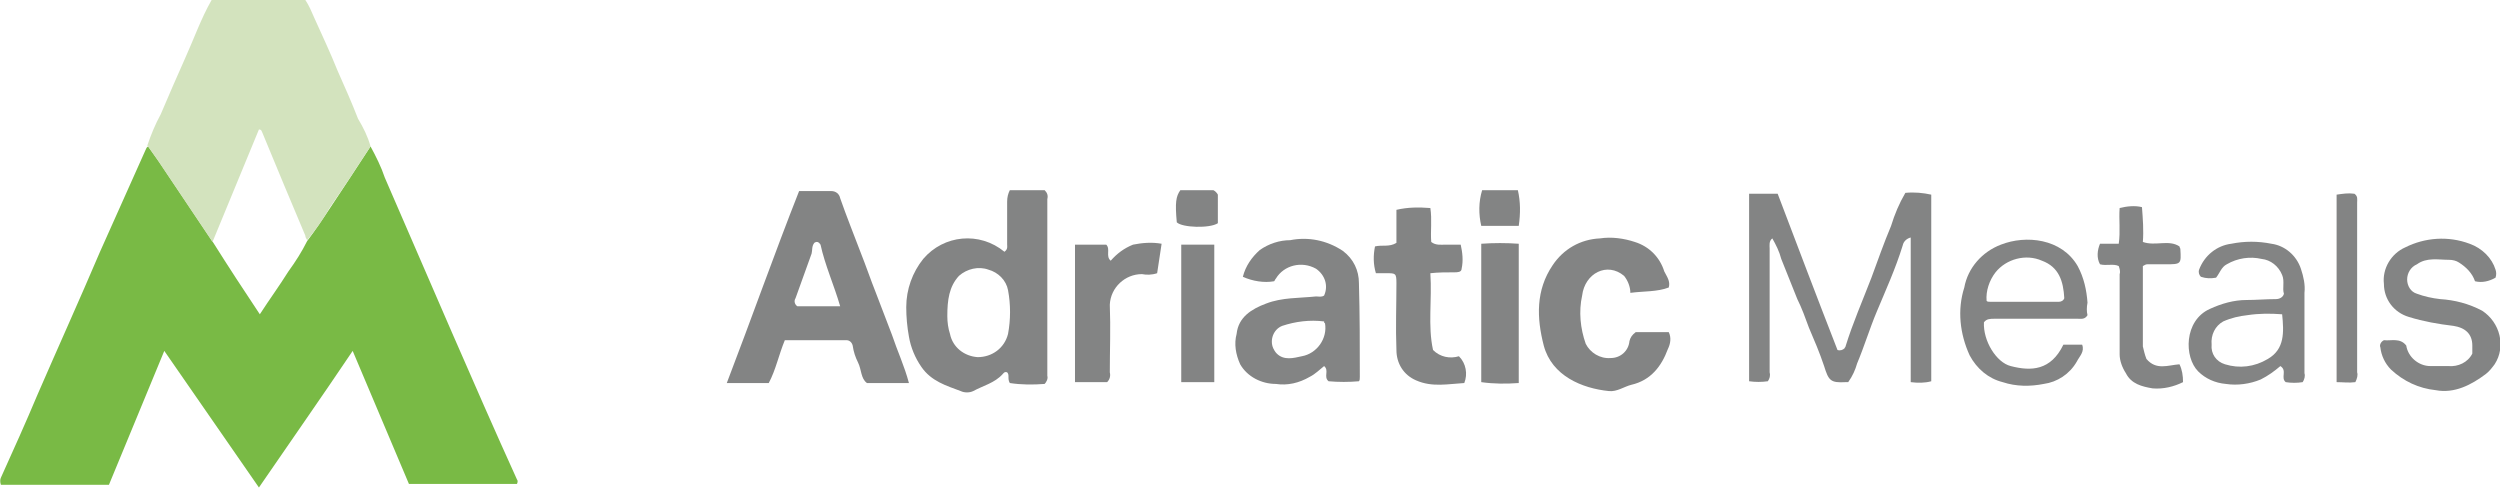 <?xml version="1.0" encoding="utf-8"?>
<!-- Generator: Adobe Illustrator 24.0.1, SVG Export Plug-In . SVG Version: 6.00 Build 0)  -->
<svg version="1.1" id="Layer_1" xmlns="http://www.w3.org/2000/svg" xmlns:xlink="http://www.w3.org/1999/xlink" x="0px" y="0px"
	 viewBox="0 0 280 54.6" style="enable-background:new 0 0 280 54.6;" xml:space="preserve">
<style type="text/css">
	.st0{fill:#838484;}
	.st1{fill:#79BA45;}
	.st2{fill:#D3E3BE;}
</style>
<title>ADT_Logo_Light</title>
<path class="st0" d="M113.1,21.3h3.9c0.3,0.3,0.4,0.6,0.3,1c0,6.6,0,13.2,0,19.8c0.1,0.3-0.1,0.7-0.3,0.9c-1.3,0.1-2.6,0.1-3.9-0.1
	c-0.3-0.5,0-0.9-0.3-1.2c-0.3-0.1-0.4,0.1-0.5,0.2c-0.9,1-2.2,1.3-3.3,1.9c-0.4,0.2-1,0.2-1.4,0c-1.6-0.6-3.3-1.1-4.4-2.7
	c-0.7-1-1.2-2.2-1.4-3.4c-0.2-1.1-0.3-2.2-0.3-3.3c0-2,0.7-3.9,1.9-5.4c2.3-2.7,6.3-3.1,9.1-0.8c0.4-0.3,0.3-0.6,0.3-0.8
	c0-1.6,0-3.2,0-4.8C112.8,22.1,112.9,21.7,113.1,21.3z M106.1,35.4c0,0.7,0.1,1.4,0.3,2c0.3,1.5,1.6,2.5,3.1,2.6c1.6,0,3-1,3.4-2.6
	c0.3-1.6,0.3-3.3,0-4.9c-0.2-1.1-1.1-2-2.2-2.3c-1.1-0.4-2.4-0.1-3.3,0.7C106.3,32.1,106.1,33.6,106.1,35.4z"/>
<path class="st0" d="M89.5,21.4c1.4,0,2.5,0,3.6,0c0.5,0,0.9,0.3,1,0.8c0.7,2,1.5,4,2.3,6.1c0.6,1.5,1.1,3,1.7,4.5
	c0.6,1.6,1.2,3.1,1.8,4.7c0.6,1.8,1.4,3.5,1.9,5.4h-4.7c-0.7-0.5-0.6-1.5-1-2.3c-0.3-0.6-0.5-1.2-0.6-1.9c-0.1-0.4-0.4-0.6-0.7-0.6
	c-2.3,0-4.6,0-6.9,0c-0.7,1.7-1,3.3-1.8,4.8h-4.7C84.2,35.6,86.7,28.5,89.5,21.4z M91.2,27.2c-0.3,0.4-0.2,0.8-0.3,1.2
	c-0.6,1.7-1.2,3.3-1.8,5c-0.2,0.3-0.1,0.7,0.2,0.9h4.8c-0.7-2.4-1.7-4.6-2.2-6.9C91.7,27.1,91.5,27,91.2,27.2L91.2,27.2z"/>
<path class="st0" d="M207,42.8c-0.1,0-0.2,0-0.3,0c-1.7,0.1-1.9-0.2-2.4-1.8c-0.5-1.5-1.1-2.9-1.7-4.3c-0.4-1.1-0.8-2.2-1.3-3.2
	c-0.6-1.5-1.2-3-1.8-4.5c-0.2-0.8-0.6-1.6-1-2.3c-0.4,0.3-0.3,0.8-0.3,1.1c0,4.6,0,9.3,0,13.9c0.1,0.4,0,0.7-0.2,1
	c-0.7,0.1-1.4,0.1-2.1,0V21.7h3.2c2.2,5.8,4.4,11.6,6.7,17.5c0.3,0.1,0.6,0,0.8-0.2c0-0.1,0.1-0.1,0.1-0.2c0.8-2.6,1.9-5.1,2.9-7.7
	c0.7-1.9,1.4-3.9,2.2-5.8c0.4-1.3,0.9-2.5,1.6-3.7c1-0.1,2,0,2.9,0.2v20.9c-0.7,0.2-1.5,0.2-2.3,0.1V26.6c-0.4,0.1-0.8,0.4-0.9,0.9
	c-0.8,2.6-1.9,5-2.9,7.4c-0.8,1.9-1.4,3.9-2.2,5.8C207.8,41.4,207.5,42.1,207,42.8z"/>
<path class="st0" d="M186.9,32.2c-1.3,0.5-2.8,0.4-4.3,0.6c0-0.7-0.3-1.4-0.7-1.9c-1.9-1.6-4.4-0.3-4.7,2.2
	c-0.4,1.8-0.2,3.7,0.4,5.4c0.5,1,1.6,1.7,2.8,1.6c1.1,0,2-0.8,2.1-1.9c0.1-0.4,0.3-0.7,0.7-1h3.7c0.3,0.6,0.2,1.3-0.1,1.9
	c-0.7,1.9-1.9,3.5-4.1,4c-0.8,0.2-1.6,0.8-2.5,0.7c-3-0.3-6.4-1.7-7.3-5.1c-0.8-3.1-0.9-6.2,1-9c1.2-1.8,3.1-2.9,5.3-3
	c1.3-0.2,2.7,0,3.9,0.4c1.6,0.5,2.8,1.7,3.3,3.3C186.7,31,187.1,31.5,186.9,32.2z"/>
<path class="st0" d="M139.2,31c0.3-1.2,1-2.2,1.9-3c1-0.7,2.2-1.1,3.4-1.1c2-0.4,4.1,0,5.9,1.2c1.2,0.9,1.8,2.2,1.8,3.6
	c0.1,3.5,0.1,7,0.1,10.5c0,0.2,0,0.4-0.1,0.5c-1.1,0.1-2.3,0.1-3.4,0c-0.6-0.5,0.1-1.2-0.5-1.7c-0.5,0.4-1,0.9-1.6,1.2
	c-1.2,0.7-2.5,1-3.8,0.8c-1.6,0-3.2-0.8-4-2.2c-0.5-1.1-0.7-2.3-0.4-3.4c0.2-1.9,1.7-2.8,3.3-3.4c1.8-0.7,3.7-0.6,5.6-0.8
	c0.3,0,0.6,0.1,0.9-0.1c0.5-1.1,0.1-2.3-0.9-3c-1.6-0.9-3.6-0.4-4.5,1.1c-0.1,0.1-0.1,0.2-0.2,0.3C141.6,31.7,140.3,31.5,139.2,31z
	 M148.3,36c-1.6-0.2-3.2,0-4.7,0.5c-1,0.4-1.4,1.6-1,2.5c0.1,0.2,0.2,0.4,0.4,0.6c0.8,0.8,1.9,0.5,2.8,0.3c1.7-0.3,2.9-2,2.6-3.7
	C148.3,36.2,148.3,36.1,148.3,36z"/>
<path class="st0" d="M267,38.1c0.8,0.1,1.8-0.3,2.5,0.6c0.2,1.3,1.4,2.3,2.7,2.3c0.7,0,1.3,0,2,0c1.1,0.1,2.2-0.4,2.7-1.4
	c0-0.2,0-0.6,0-0.9c0-1.3-0.8-2-2.1-2.2c-1.7-0.2-3.4-0.5-5-1c-1.7-0.5-2.8-2-2.8-3.7c-0.2-1.7,0.8-3.4,2.4-4.1
	c2.2-1.1,4.8-1.3,7.2-0.4c1.4,0.5,2.5,1.6,2.9,2.9c0.1,0.3,0.1,0.6,0,0.9c-0.7,0.4-1.5,0.6-2.3,0.4c-0.3-0.9-1-1.6-1.8-2.1
	c-0.3-0.2-0.7-0.3-1.1-0.3c-1.2,0-2.5-0.3-3.6,0.5c-0.7,0.3-1.1,1-1.1,1.7c0,0.7,0.4,1.4,1.1,1.6c0.8,0.3,1.7,0.5,2.6,0.6
	c1.6,0.1,3.2,0.5,4.7,1.3c2,1.3,2.7,4,1.4,6c-0.3,0.4-0.6,0.8-1,1.1c-1.6,1.2-3.5,2.2-5.6,1.8c-1.9-0.2-3.6-1-5-2.3
	c-0.7-0.7-1.1-1.6-1.2-2.5C266.5,38.7,266.6,38.3,267,38.1z"/>
<path class="st0" d="M233.8,35.3c-0.3,0.5-0.7,0.4-1.1,0.4c-3.1,0-6.2,0-9.3,0c-0.5,0-0.9,0-1.2,0.4c-0.1,2.1,1.4,4.5,3,4.9
	c2.3,0.6,4.5,0.5,5.9-2.4h2.1c0.3,0.8-0.3,1.3-0.6,1.9c-0.8,1.4-2.2,2.3-3.7,2.5c-1.5,0.3-3.1,0.3-4.6-0.2c-1.6-0.4-2.9-1.5-3.7-3
	c-1.1-2.4-1.4-5.1-0.6-7.6c0.4-2.2,2-4,4.1-4.8c2.8-1.1,6.8-0.7,8.6,2.4c0.7,1.3,1,2.7,1.1,4.1C233.7,34.4,233.7,34.9,233.8,35.3z
	 M231.2,33.4c-0.1-1.9-0.6-3.5-2.5-4.2c-1.8-0.8-4-0.2-5.2,1.3c-0.7,0.9-1.1,2.1-1,3.2c0.1,0.1,0.2,0.1,0.4,0.1c2.6,0,5.1,0,7.7,0
	C230.8,33.8,231.1,33.7,231.2,33.4z"/>
<path class="st0" d="M160.2,23.3c0.2,1.3,0,2.6,0.1,3.8c0.5,0.4,1.1,0.3,1.6,0.3c0.6,0,1.1,0,1.7,0c0.2,0.9,0.3,1.8,0.1,2.7
	c0,0.4-0.5,0.4-0.8,0.4c-0.9,0-1.8,0-2.7,0.1c0.2,3-0.3,5.9,0.3,8.6c0.8,0.8,1.9,1,2.9,0.7c0.8,0.8,1,2,0.6,3
	c-1.8,0.1-3.6,0.5-5.4-0.3c-1.4-0.6-2.2-1.9-2.2-3.4c-0.1-2.5,0-5,0-7.5c0-1.1-0.1-1.1-1.1-1.1c-0.4,0-0.7,0-1.2,0
	c-0.3-1-0.3-2-0.1-3c0.8-0.2,1.6,0.1,2.4-0.4v-3.7C157.7,23.2,158.9,23.2,160.2,23.3z"/>
<path class="st0" d="M257.9,42.8c-0.6,0.1-1.3,0.1-1.9,0c-0.6-0.5,0.2-1.3-0.6-1.8c-0.7,0.6-1.4,1.1-2.2,1.5
	c-1.2,0.5-2.6,0.7-3.9,0.5c-1.2-0.1-2.3-0.6-3.1-1.4c-1.6-1.6-1.6-5.7,1.3-7c1.3-0.6,2.7-1,4.1-1c1.1,0,2.2-0.1,3.3-0.1
	c0.4,0,0.8-0.2,0.9-0.6c-0.2-0.6,0.1-1.4-0.2-2.1c-0.4-1-1.3-1.7-2.3-1.8c-1.3-0.3-2.7-0.1-3.9,0.6c-0.6,0.3-0.8,1-1.2,1.5
	c-0.6,0.1-1.1,0.1-1.7-0.1c-0.2-0.2-0.3-0.5-0.2-0.8c0.6-1.6,2-2.7,3.6-2.9c1.5-0.3,3-0.3,4.5,0c1.5,0.2,2.8,1.3,3.3,2.8
	c0.3,0.9,0.5,1.8,0.4,2.7c0,3,0,6,0,9C258.2,42.1,258.1,42.5,257.9,42.8z M255.6,35.2c-1.3-0.1-2.6-0.1-3.9,0.1
	c-0.9,0.1-1.8,0.3-2.7,0.7c-0.9,0.5-1.4,1.5-1.3,2.6c-0.1,1,0.5,1.9,1.5,2.2c1.6,0.5,3.3,0.3,4.8-0.6
	C255.9,39.1,255.8,37.2,255.6,35.2L255.6,35.2z"/>
<path class="st0" d="M240.4,40.2c1.1,1.3,2.4,0.7,3.7,0.6c0.3,0.6,0.4,1.3,0.4,2c-1,0.5-2.2,0.8-3.4,0.7c-1.2-0.2-2.4-0.5-3-1.7
	c-0.4-0.6-0.7-1.4-0.7-2.1c0-3,0-6,0-9c0.1-0.3,0-0.6-0.1-0.9c-0.6-0.3-1.4,0-2.1-0.2c-0.4-0.7-0.3-1.6,0-2.3h2.1
	c0.2-1.4,0-2.7,0.1-4c0.8-0.2,1.7-0.3,2.5-0.1c0.1,1.3,0.2,2.6,0.1,3.9c1.4,0.5,2.9-0.3,4.1,0.5c0,0.1,0.1,0.2,0.1,0.3
	c0.1,1.7,0.1,1.7-1.7,1.7c-0.7,0-1.3,0-2,0c-0.2,0-0.3,0.1-0.5,0.2c0,3,0,6,0,9C240.1,39.2,240.2,39.7,240.4,40.2z"/>
<path class="st0" d="M120.4,27.4h3.5c0.5,0.5-0.1,1.3,0.5,1.8c0.7-0.8,1.5-1.4,2.5-1.8c1-0.2,2.1-0.3,3.2-0.1l-0.5,3.3
	c-0.6,0.2-1.2,0.2-1.7,0.1c-1.9,0-3.5,1.5-3.6,3.4c0,0,0,0.1,0,0.1c0.1,2.5,0,5,0,7.5c0.1,0.4,0,0.8-0.3,1.1h-3.6V27.4z"/>
<path class="st0" d="M170.1,42.9c-1.4,0.1-2.8,0.1-4.2-0.1V27.3c1.4-0.1,2.8-0.1,4.2,0V42.9z"/>
<path class="st0" d="M132.3,27.4h3.7v15.4h-3.7V27.4z"/>
<path class="st0" d="M263.8,42.8c-0.7,0.1-1.4,0-2.1,0v-21c0.7-0.1,1.3-0.2,2-0.1c0.4,0.3,0.3,0.6,0.3,1c0,6.3,0,12.7,0,19
	C264.1,42,264,42.4,263.8,42.8z"/>
<path class="st0" d="M135.9,21.3c0.2,0.1,0.4,0.3,0.5,0.5V25c-0.9,0.6-4,0.5-4.6-0.1c-0.2-2.2-0.1-2.9,0.4-3.6L135.9,21.3z"/>
<path class="st0" d="M165.9,25.3c-0.3-1.3-0.3-2.7,0.1-4h4c0.3,1.3,0.3,2.6,0.1,4H165.9z"/>
<path class="st1" d="M41.5,16.4c0.6,1.1,1.2,2.3,1.6,3.5c2.5,5.8,5,11.5,7.5,17.3c2.4,5.5,4.8,11,7.3,16.5c0.1,0.1,0.1,0.3,0,0.5
	H45.8l-6.3-14.9c-3.5,5.2-7,10.2-10.5,15.3L18.4,39.3l-6.2,15H0.1C0,54,0,53.7,0.1,53.5c1.4-3.1,2.8-6.2,4.1-9.3
	c2.3-5.3,4.7-10.6,7-16c1.7-3.8,3.4-7.6,5.1-11.4c0.1-0.2,0.1-0.3,0.3-0.4c0.4,0.6,0.8,1.1,1.2,1.7c2,3,4.1,6.1,6.1,9.1
	c1.7,2.7,3.4,5.3,5.2,8c1.1-1.7,2.2-3.2,3.2-4.8c0.8-1.1,1.5-2.2,2.1-3.4c0.9-1.2,1.7-2.4,2.5-3.6C38.5,21,40,18.7,41.5,16.4z"/>
<path class="st2" d="M41.5,16.4c-1.5,2.3-3,4.6-4.6,6.9c-0.7,1.3-1.6,2.5-2.5,3.6c-0.1-0.2-0.2-0.3-0.2-0.5
	c-1.6-3.8-3.2-7.6-4.8-11.5c-0.1-0.2-0.1-0.4-0.4-0.4l-5.2,12.6c-2-3-4.1-6.1-6.1-9.1c-0.4-0.6-0.8-1.1-1.2-1.7
	c0.4-1.2,0.9-2.4,1.5-3.5c0.9-2.1,1.8-4.2,2.7-6.2c1-2.2,1.8-4.5,3-6.6h10.5c0.4,0.6,0.7,1.3,1,2c0.9,2,1.8,3.9,2.6,5.9
	c0.8,1.8,1.6,3.6,2.3,5.4C40.7,14.3,41.2,15.3,41.5,16.4z"/>
</svg>
